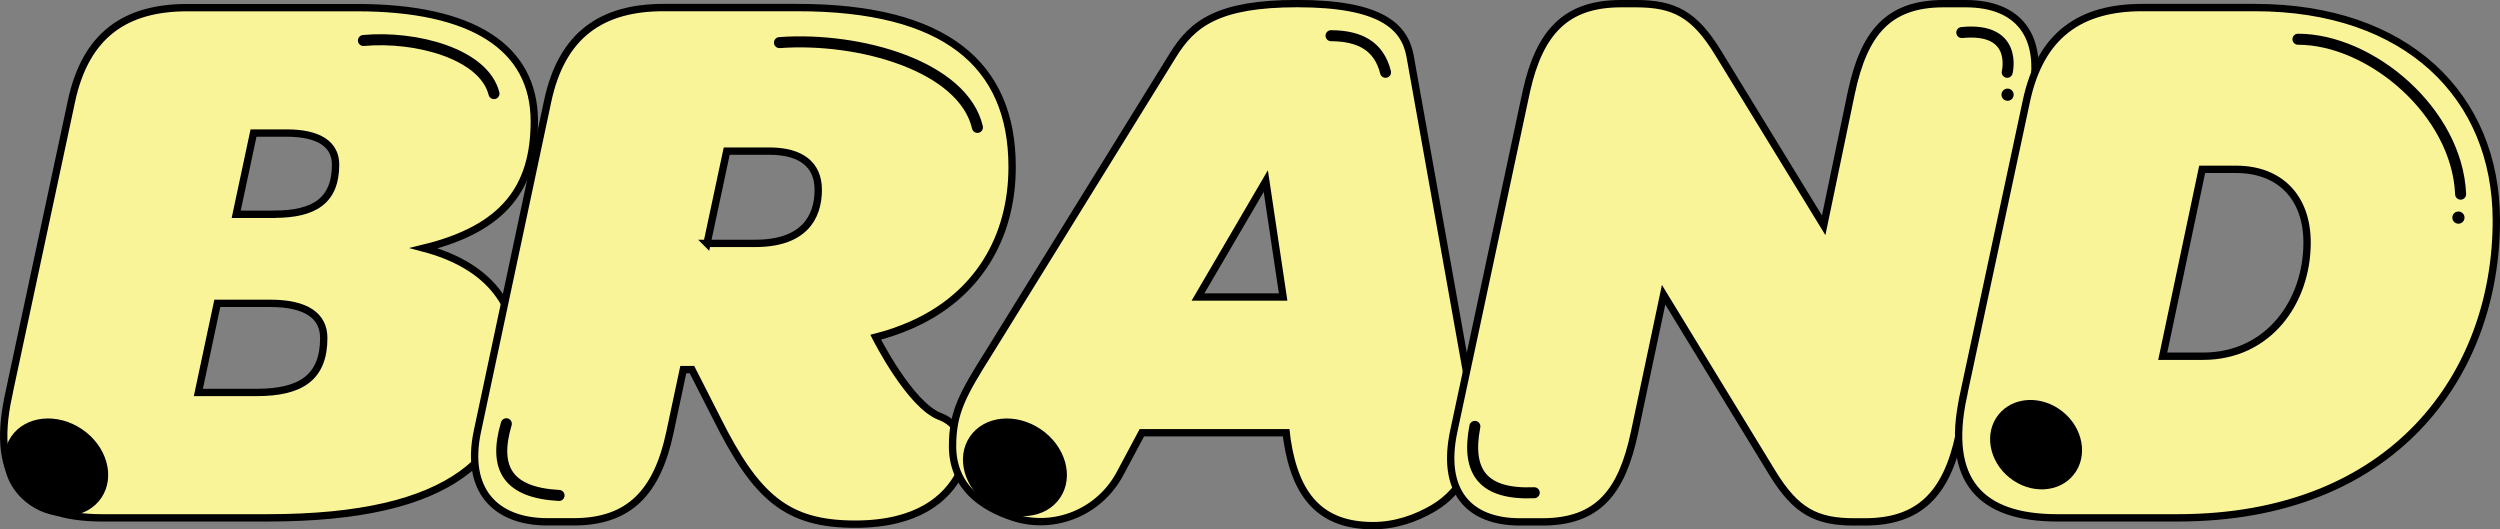 <?xml version="1.0" encoding="UTF-8"?><svg id="_レイヤー_2" xmlns="http://www.w3.org/2000/svg" viewBox="0 0 340.3 72.07"><rect x="0" y="0" width="340.3" height="72.07" fill="#808080" stroke="none"/><defs><style>.cls-1{fill:none;stroke-linecap:round;stroke-width:1.5px;}.cls-1,.cls-2{stroke:#000;stroke-miterlimit:10;}.cls-2{fill:#faf499;}</style></defs><g id="_デザイン"><path class="cls-2" d="M1.13,53.96L9.72,13.81C11.66,4.69,17.13,1.04,25.5,1.04h23.08c15.67,0,24.15,5.37,24.15,15.46,0,9.02-4.08,14.6-15.03,17.28,8.48,2.25,12.67,7.41,12.67,14.49,0,13.85-8.8,22.22-33.92,22.22H13.91c-10.41,0-15.24-5.05-12.77-16.53ZM34.95,53.42c6.01,0,9.12-2.04,9.12-7.41,0-3.01-2.36-4.72-7.3-4.72h-7.19l-2.58,12.13h7.94ZM37.31,29.16c5.47,0,8.37-1.83,8.37-6.76,0-2.68-2.15-4.29-6.66-4.29h-4.51l-2.36,11.06h5.15Z"/><path class="cls-2" d="M116.42,71.35c-9.23,0-13.42-3.54-18.79-14.28l-3.44-6.76h-1.18l-1.83,8.59c-1.72,8.05-5.47,12.13-13.1,12.13h-3.54c-7.09,0-11.27-4.29-9.55-12.35l9.55-44.87c1.93-9.12,7.41-12.78,15.78-12.78h18.25c19.97,0,29.2,7.62,29.2,21.68,0,9.66-4.72,17.61-13.85,21.58-1.5.64-3.01,1.18-4.72,1.61,0,0,4.66,9.28,8.77,10.8,3.02,1.12,4.15,4.85,2.66,7.72-1.78,3.43-5.7,6.93-14.23,6.93ZM96.24,33.13h6.55c6.55,0,8.59-3.44,8.59-7.3,0-3.44-2.36-5.26-6.66-5.26h-5.8l-2.68,12.56Z"/><path class="cls-2" d="M175.19,59.87l-.11-.97h-19.65l-2.98,5.58c-2.79,5.24-8.94,7.78-14.58,5.92-4.28-1.41-8.21-4.2-8.21-9.68,0-4.62,1.4-7.09,5.05-12.88l24.91-40.26c2.68-4.4,6.23-7.09,16.96-7.09,11.38,0,14.6,3.11,15.35,7.09l8.78,49.12c.88,4.93-1.3,9.97-5.63,12.49-2.33,1.36-5.12,2.36-8.19,2.36-6.98,0-10.52-3.86-11.7-11.7ZM174.66,40.43l-2.36-15.78-9.23,15.78h11.59Z"/><path class="cls-2" d="M276.58,12.85l-9.88,46.27c-1.72,8.16-5.47,11.92-12.88,11.92h-1.4c-5.15,0-7.94-1.4-11.16-6.66l-14.81-24.26-3.97,18.79c-1.72,8.05-4.94,12.13-12.56,12.13h-3.01c-7.09,0-10.74-4.29-9.02-12.35l9.88-46.27c1.82-8.16,5.47-11.92,12.88-11.92h2.04c5.15,0,7.94,1.4,11.16,6.66l14.39,23.51,3.76-18.04c1.72-8.05,4.94-12.13,12.56-12.13h3.01c7.09,0,10.73,4.29,9.02,12.35Z"/><path class="cls-2" d="M267.23,53.96l8.59-40.15c1.93-9.12,7.41-12.78,15.78-12.78h15.35c20.61,0,32.85,12.02,32.85,28.99,0,20.93-13.96,40.47-43.37,40.47h-16.42c-10.41,0-15.24-5.05-12.77-16.53ZM299.87,48.49c8.91,0,14.17-7.41,14.17-15.46,0-6.23-3.76-9.98-9.66-9.98h-4.62l-5.37,25.44h5.47Z"/><path class="cls-1" d="M312.8,5.34c9.9,0,21.67,9.89,22.14,21.09"/><circle cx="334.64" cy="29.62" r=".83"/><ellipse cx="7.65" cy="63.61" rx="6.26" ry="7.42" transform="translate(-49.3 34.26) rotate(-55.88)"/><ellipse cx="138.15" cy="63.61" rx="6.26" ry="7.42" transform="translate(8 142.3) rotate(-55.88)"/><path class="cls-1" d="M68.92,57.68c-1.82,6.16.3,9.39,7.18,9.76"/><path class="cls-1" d="M200.76,58.04c-1.22,6.31,1.2,9.32,8.08,9.03"/><path class="cls-1" d="M106.1,5.8c10.92-.8,25.01,3.22,26.95,11.54"/><path class="cls-1" d="M49.47,5.51c7.14-.65,16.4,1.81,17.77,7.23"/><circle cx="273.27" cy="12.89" r=".83"/><path class="cls-1" d="M273.22,9.84s1.55-6.18-6.18-5.41"/><path class="cls-1" d="M181.18,4.86c3.88.02,6.52,1.38,7.42,4.98"/><ellipse cx="277.16" cy="60.53" rx="5.77" ry="6.55" transform="translate(57.15 239.64) rotate(-51.47)"/></g></svg>